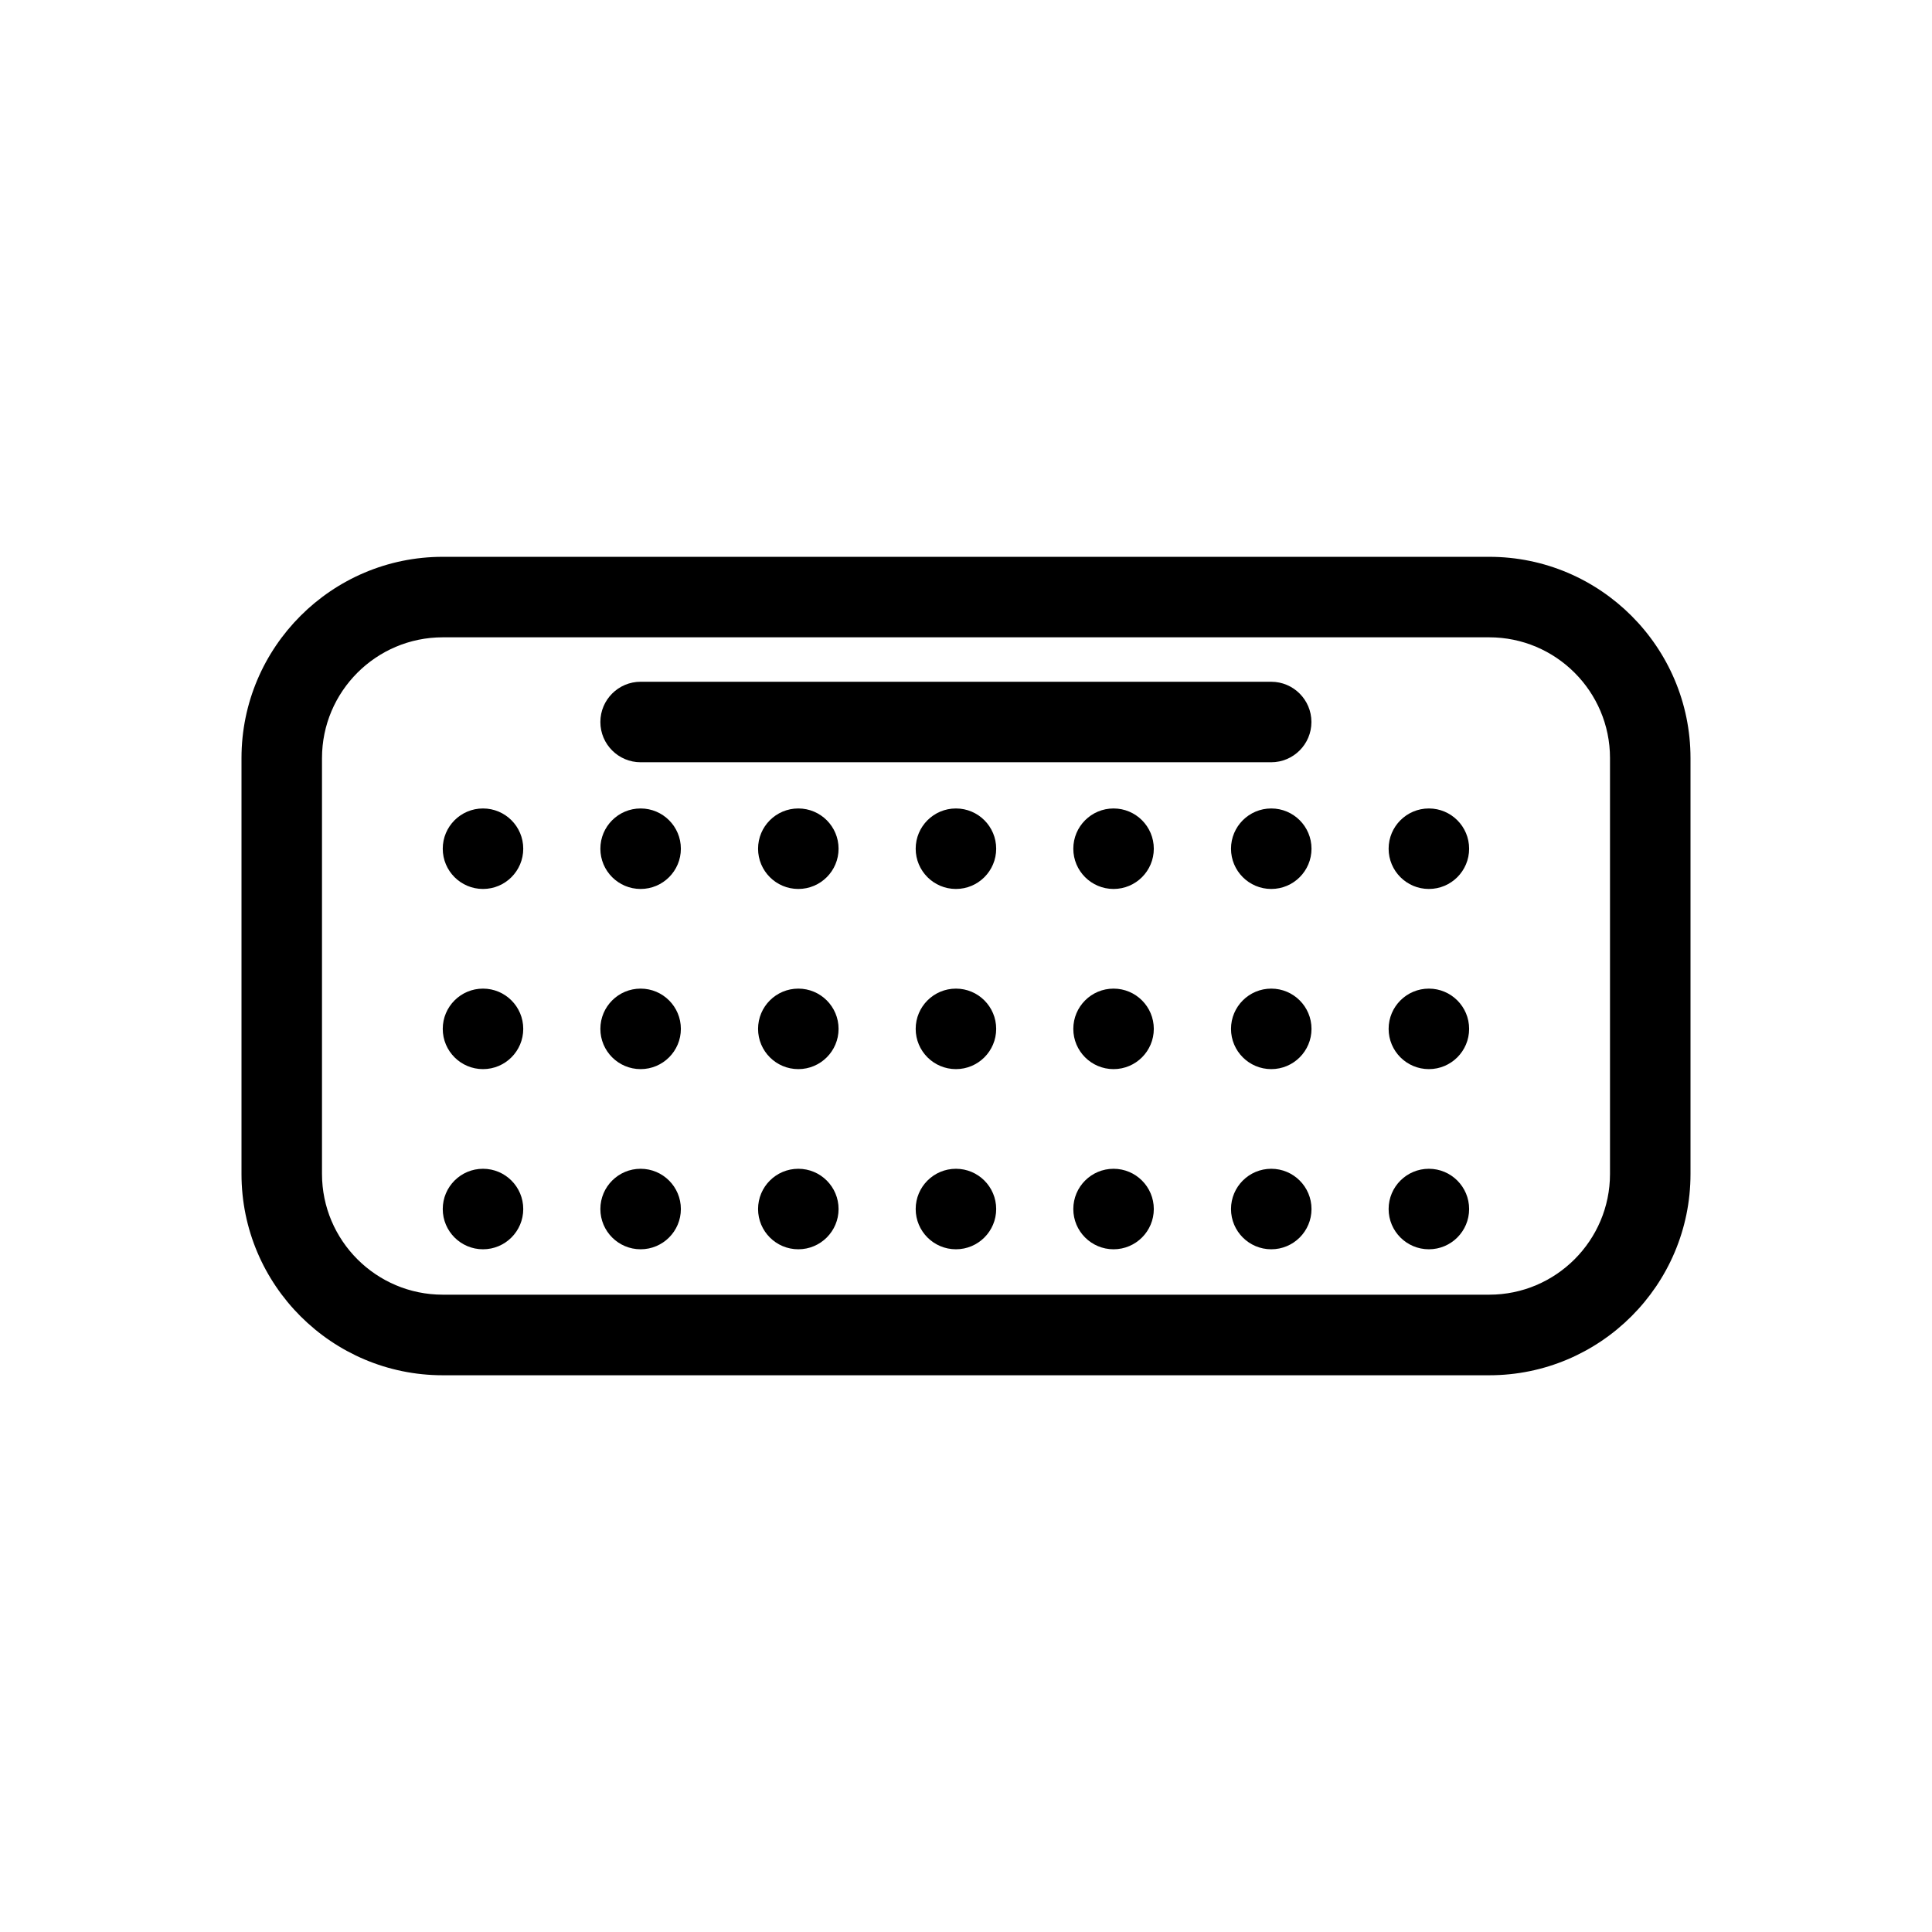 <?xml version="1.0" ?>
<svg fill="#000000" width="800px" height="800px" viewBox="0 0 24 24" id="Layer_2" version="1.1" xml:space="preserve" xmlns="http://www.w3.org/2000/svg" xmlns:xlink="http://www.w3.org/1999/xlink"><path d="M18.5,6.917h-13c-1.378,0-2.5,1.122-2.5,2.5v5.167c0,1.379,1.122,2.5,2.5,2.5h13c1.378,0,2.5-1.121,2.5-2.5V9.417  C21,8.038,19.878,6.917,18.5,6.917z M20,14.583c0,0.827-0.673,1.5-1.5,1.5h-13c-0.827,0-1.5-0.673-1.5-1.5V9.417  c0-0.827,0.673-1.5,1.5-1.5h13c0.827,0,1.5,0.673,1.5,1.5V14.583z"/><circle cx="6" cy="10.543" r="0.5"/><circle cx="7.958" cy="10.543" r="0.5"/><circle cx="9.917" cy="10.543" r="0.5"/><circle cx="11.875" cy="10.543" r="0.5"/><circle cx="13.833" cy="10.543" r="0.5"/><circle cx="15.792" cy="10.543" r="0.5"/><circle cx="17.75" cy="10.543" r="0.5"/><circle cx="6" cy="12.781" r="0.5"/><circle cx="7.958" cy="12.781" r="0.5"/><circle cx="9.917" cy="12.781" r="0.5"/><circle cx="11.875" cy="12.781" r="0.5"/><circle cx="13.833" cy="12.781" r="0.5"/><circle cx="15.792" cy="12.781" r="0.5"/><circle cx="17.75" cy="12.781" r="0.5"/><circle cx="6" cy="15.019" r="0.5"/><circle cx="7.958" cy="15.019" r="0.5"/><circle cx="9.917" cy="15.019" r="0.5"/><circle cx="11.875" cy="15.019" r="0.5"/><circle cx="13.833" cy="15.019" r="0.5"/><circle cx="15.792" cy="15.019" r="0.5"/><circle cx="17.75" cy="15.019" r="0.5"/><path d="M7.958,9.469h7.833c0.276,0,0.5-0.224,0.5-0.5s-0.224-0.5-0.5-0.5H7.958c-0.276,0-0.5,0.224-0.5,0.5  S7.682,9.469,7.958,9.469z"/></svg>